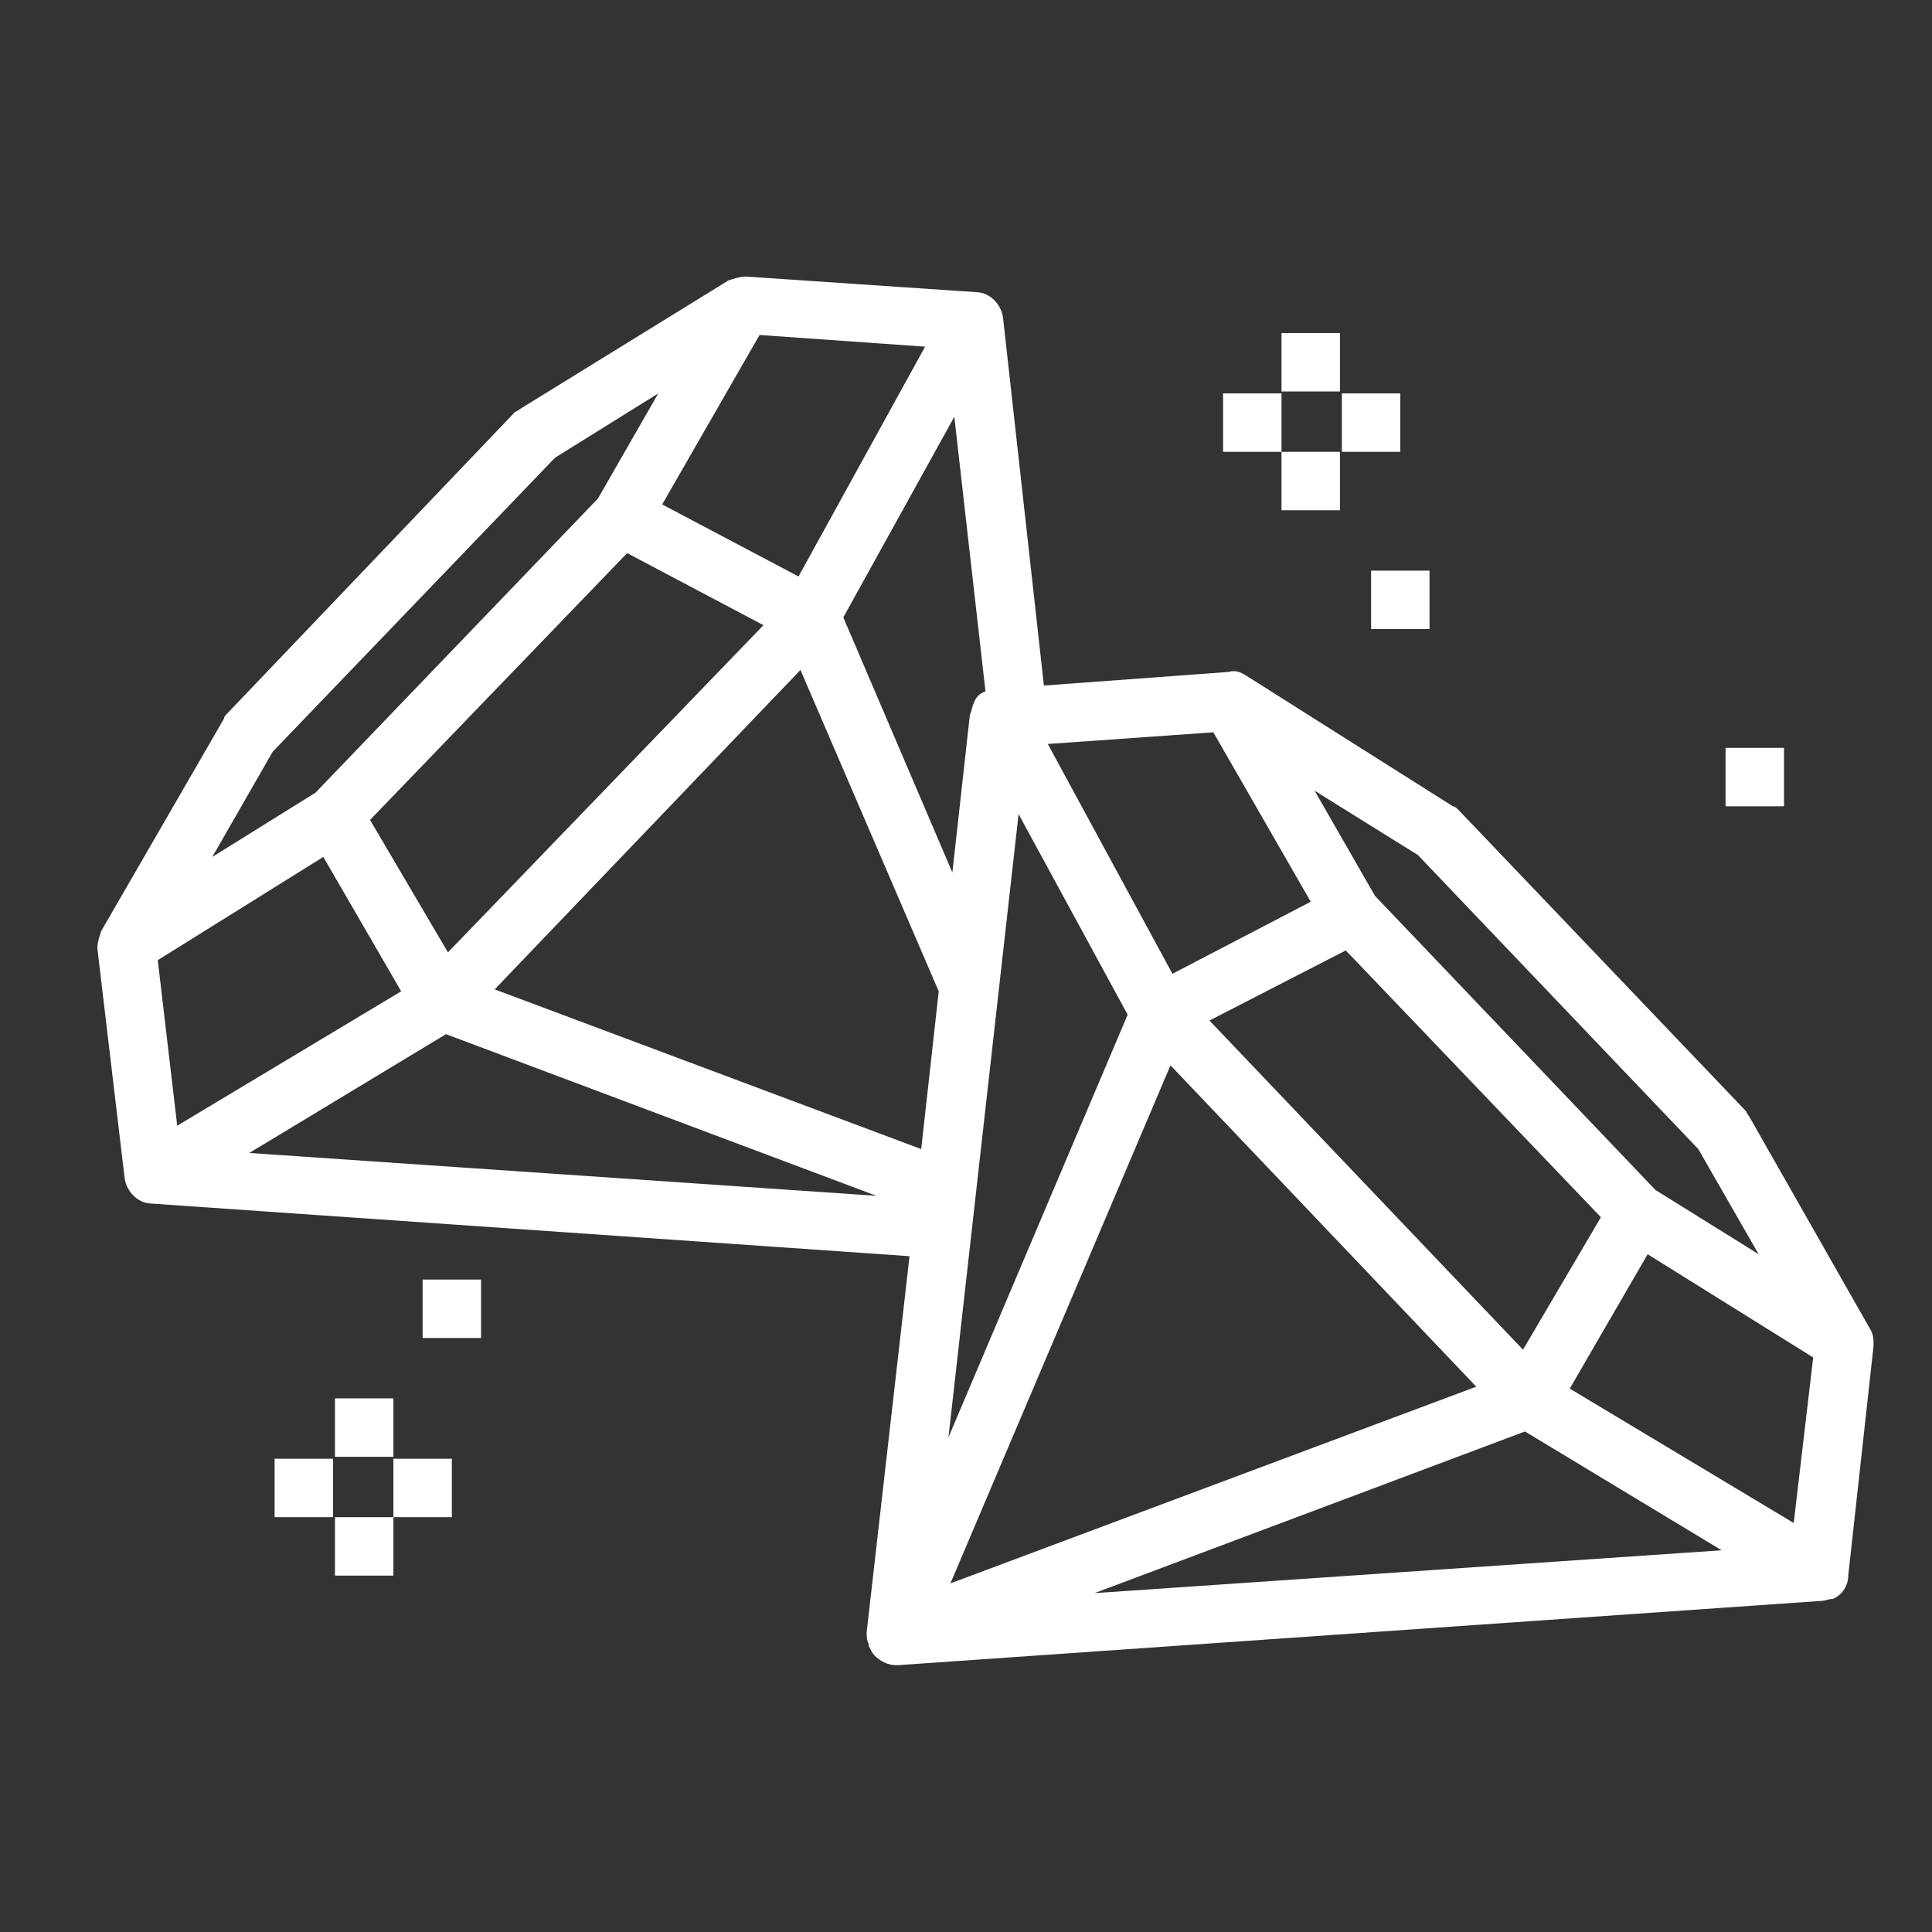 <?xml version="1.0" encoding="utf-8"?>
<!-- Generator: Adobe Illustrator 23.0.3, SVG Export Plug-In . SVG Version: 6.00 Build 0)  -->
<svg version="1.1" id="Layer_1" xmlns="http://www.w3.org/2000/svg" xmlns:xlink="http://www.w3.org/1999/xlink" x="0px" y="0px"
	 viewBox="0 0 99.2 99.2" style="enable-background:new 0 0 99.2 99.2;" xml:space="preserve">
<rect x="0" y="0" width="99.2" height="99.2" fill="#333333" stroke="none"/>
<style type="text/css">
	.st0{fill:#FFFFFF;}
</style>
<title>Artboard 4</title>
<path class="st0" d="M6.4,60.5c0.1,0.7,0.7,1.3,1.4,1.3v0l38.9,2.7l-2.2,19.3l0,0c0,0.2,0,0.4,0.1,0.6c0,0,0,0.1,0,0.1
	c0.1,0.2,0.2,0.4,0.3,0.5c0.3,0.3,0.7,0.5,1.1,0.5h0.1l47.4-3.3v0c0.2,0,0.4-0.1,0.6-0.1c0.5-0.2,0.8-0.7,0.8-1.2l1.3-11.8
	c0-0.3,0-0.6-0.2-0.9h0l-6.2-10.9c-0.1-0.1-0.1-0.2-0.2-0.3L74.9,41.6c-0.1-0.1-0.2-0.2-0.3-0.2L64,34.7v0c-0.3-0.2-0.6-0.3-0.9-0.2
	l-9.5,0.7l-2.1-18.9h0c-0.1-0.7-0.7-1.3-1.4-1.3l-11.8-0.8c-0.3,0-0.6,0.1-0.9,0.2v0L26.7,21c-0.1,0.1-0.2,0.1-0.3,0.2L11.7,36.6
	c-0.1,0.1-0.2,0.2-0.2,0.3L5.2,47.8h0C5.1,48.1,5,48.4,5,48.7L6.4,60.5z M32.2,28.4l7,3.7L23,48.9l-4-6.8L32.2,28.4z M69.1,48.8
	l13.1,13.7l-4,6.8L62.1,52.4L69.1,48.8z M22.9,53.1L45,61.4l-32.2-2.2L22.9,53.1z M78.3,73.5l10.1,6.1l-32.2,2.2L78.3,73.5z
	 M92.1,78.2l-11.5-6.9l4-6.9l8.5,5.3L92.1,78.2z M75.8,71.2l-27,10.1l11.3-26.6L75.8,71.2z M48.7,73.8l3.6-32l5.6,10.3L48.7,73.8z
	 M50,36.1c-0.1,0.2-0.1,0.4-0.2,0.6h0l-0.9,8.1l-5.6-13.1L49,21.4l1.6,14.1C50.3,35.6,50.1,35.8,50,36.1L50,36.1z M48.2,50.9
	L47.3,59l-21.9-8.2l15.7-16.4L48.2,50.9z M16.6,44l4,6.9L9.1,57.8l-1-8.5L16.6,44z M87.2,59l3.1,5.4L85,61.1L70.6,46l-3.1-5.4
	l5.3,3.3L87.2,59z M62.3,37.6l5,8.7L60.2,50l-6.4-11.8L62.3,37.6z M47.5,17.8L41,29.6L34,25.9l5-8.7L47.5,17.8z M14,38.6l14.5-15.1
	l5.3-3.3l-3.1,5.4L16.2,40.7L10.9,44L14,38.6z"/>
<rect x="62.8" y="20.2" class="st0" width="3" height="3"/>
<rect x="65.8" y="17.1" class="st0" width="3" height="3"/>
<rect x="68.9" y="20.2" class="st0" width="3" height="3"/>
<rect x="65.8" y="23.2" class="st0" width="3" height="3"/>
<rect x="70.4" y="29.3" class="st0" width="3" height="3"/>
<rect x="14.1" y="74.9" class="st0" width="3" height="3"/>
<rect x="17.2" y="77.9" class="st0" width="3" height="3"/>
<rect x="20.2" y="74.9" class="st0" width="3" height="3"/>
<rect x="17.2" y="71.8" class="st0" width="3" height="3"/>
<rect x="21.7" y="65.7" class="st0" width="3" height="3"/>
<rect x="88.6" y="38.4" class="st0" width="3" height="3"/>
</svg>
